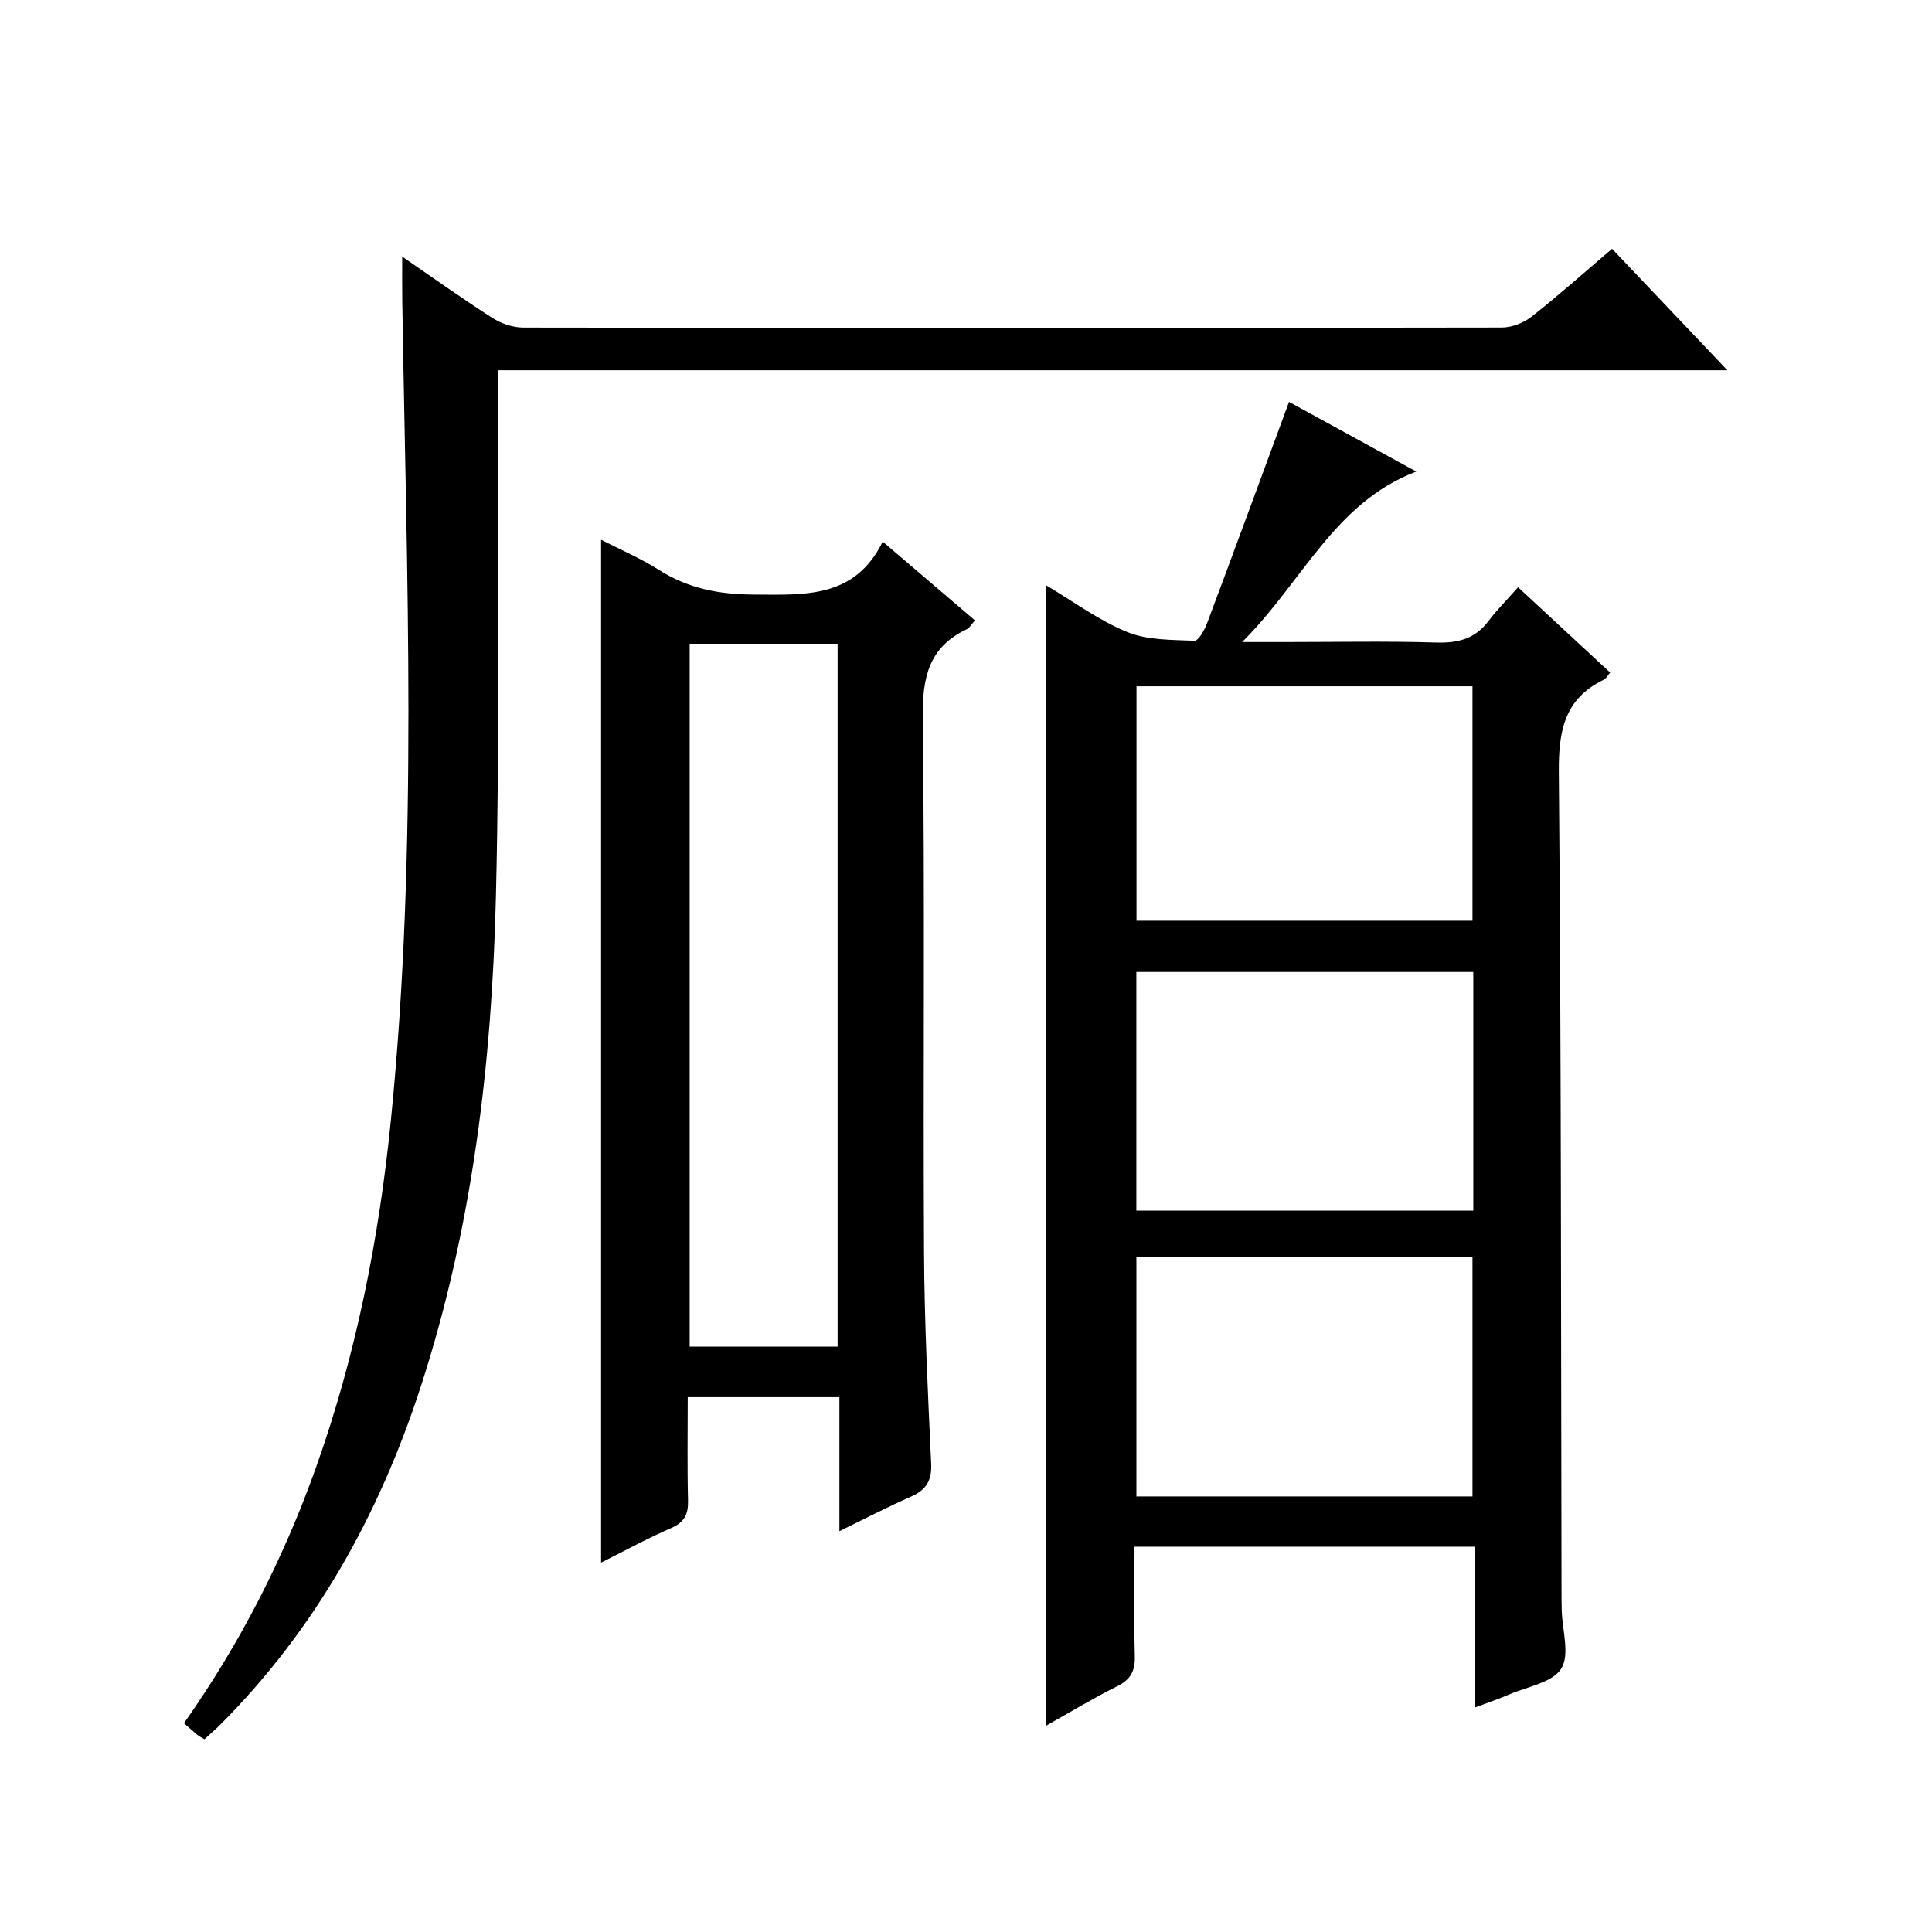 <?xml version="1.0" encoding="utf-8"?>
<svg version="1.1" id="ZDIC" xmlns="http://www.w3.org/2000/svg" xmlns:xlink="http://www.w3.org/1999/xlink" x="0px" y="0px"
	 viewBox="0 0 400 400" style="enable-background:new 0 0 400 400;" xml:space="preserve">

<g>
	
	<path d="M314.3,121.58c6.7,6.21,12.79,11.85,19.07,17.67c-0.52,0.6-0.83,1.24-1.33,1.48c-8.17,3.96-9.37,10.61-9.3,19.16
		c0.5,57,0.44,114,0.56,171c0,0.83,0.02,1.67,0.04,2.5c0.11,4.12,1.72,9.18-0.1,12.08c-1.83,2.92-7.07,3.74-10.85,5.38
		c-2.09,0.91-4.27,1.63-7.11,2.7c0-11.39,0-22.24,0-33.32c-23.67,0-46.75,0-70.39,0c0,7.69-0.13,15.14,0.06,22.59
		c0.08,3.02-0.76,4.87-3.59,6.27c-4.98,2.47-9.75,5.38-14.76,8.19c0-78.93,0-157.28,0-236.09c5.61,3.32,10.88,7.25,16.76,9.66
		c4.21,1.72,9.24,1.61,13.93,1.81c0.85,0.04,2.11-2.27,2.65-3.7c5.66-15.08,11.2-30.21,16.94-45.75
		c8.19,4.48,16.83,9.22,26.34,14.42c-17.03,6.51-23.44,22.75-36.05,35.3c3.89,0,6.28,0,8.66,0c10.5,0,21.01-0.22,31.51,0.1
		c4.51,0.14,8.06-0.75,10.84-4.46C309.99,126.19,312.12,124.05,314.3,121.58z M305.03,201.24c-23.58,0-46.64,0-69.76,0
		c0,16.66,0,33.02,0,49.41c23.43,0,46.49,0,69.76,0C305.03,234.11,305.03,217.86,305.03,201.24z M304.86,309.82
		c0-16.84,0-33.21,0-49.55c-23.45,0-46.51,0-69.58,0c0,16.68,0,33.04,0,49.55C258.61,309.82,281.54,309.82,304.86,309.82z
		 M235.3,142.09c0,16.52,0,32.54,0,48.53c23.46,0,46.52,0,69.56,0c0-16.36,0-32.38,0-48.53
		C281.53,142.09,258.59,142.09,235.3,142.09z"/>
	<path d="M83.27,53.13c6.62,4.54,12.54,8.78,18.67,12.69c1.83,1.17,4.24,1.99,6.38,2c67.54,0.1,135.07,0.1,202.61-0.01
		c2.08,0,4.52-0.96,6.17-2.25c5.61-4.41,10.94-9.18,16.66-14.05c7.88,8.3,15.53,16.36,23.88,25.15c-85.18,0-169.43,0-254.45,0
		c0,2.42,0.01,4.35,0,6.27c-0.12,34.17,0.3,68.36-0.51,102.51c-0.82,34.56-4.86,68.79-15.64,101.88
		c-8.58,26.34-21.74,50.04-41.47,69.79c-1.03,1.03-2.15,1.98-3.24,2.98c-0.63-0.38-1.08-0.59-1.45-0.89
		c-0.9-0.74-1.76-1.53-2.79-2.43c11.64-16.52,20.59-34.06,27.28-52.8c8.34-23.36,13.1-47.49,15.56-72.06
		c5.65-56.37,3.24-112.87,2.36-169.35C83.24,59.74,83.27,56.92,83.27,53.13z"/>
	<path d="M182.76,112.14c6.82,5.83,12.87,11,19.09,16.3c-0.65,0.71-1.07,1.54-1.74,1.86c-7.87,3.74-9.16,10.06-9.06,18.3
		c0.45,36.83,0.06,73.67,0.26,110.51c0.08,14.65,0.8,29.3,1.48,43.94c0.16,3.55-1.07,5.44-4.2,6.82c-4.8,2.11-9.46,4.54-14.8,7.14
		c0-9.59,0-18.51,0-27.74c-10.53,0-20.62,0-31.4,0c0,7.11-0.12,14.23,0.06,21.35c0.07,2.84-0.7,4.53-3.46,5.73
		c-4.85,2.1-9.5,4.65-14.54,7.17c0-70.67,0-140.85,0-211.77c3.99,2.05,8.16,3.82,11.94,6.22c6.1,3.88,12.52,5.11,19.75,5.13
		C166.65,123.15,176.97,123.91,182.76,112.14z M173.42,278.81c0-48.9,0-97.26,0-145.53c-10.47,0-20.54,0-30.63,0
		c0,48.71,0,97.06,0,145.53C153.15,278.81,163.12,278.81,173.42,278.81z"/>
	
	
	
	
</g>
</svg>
